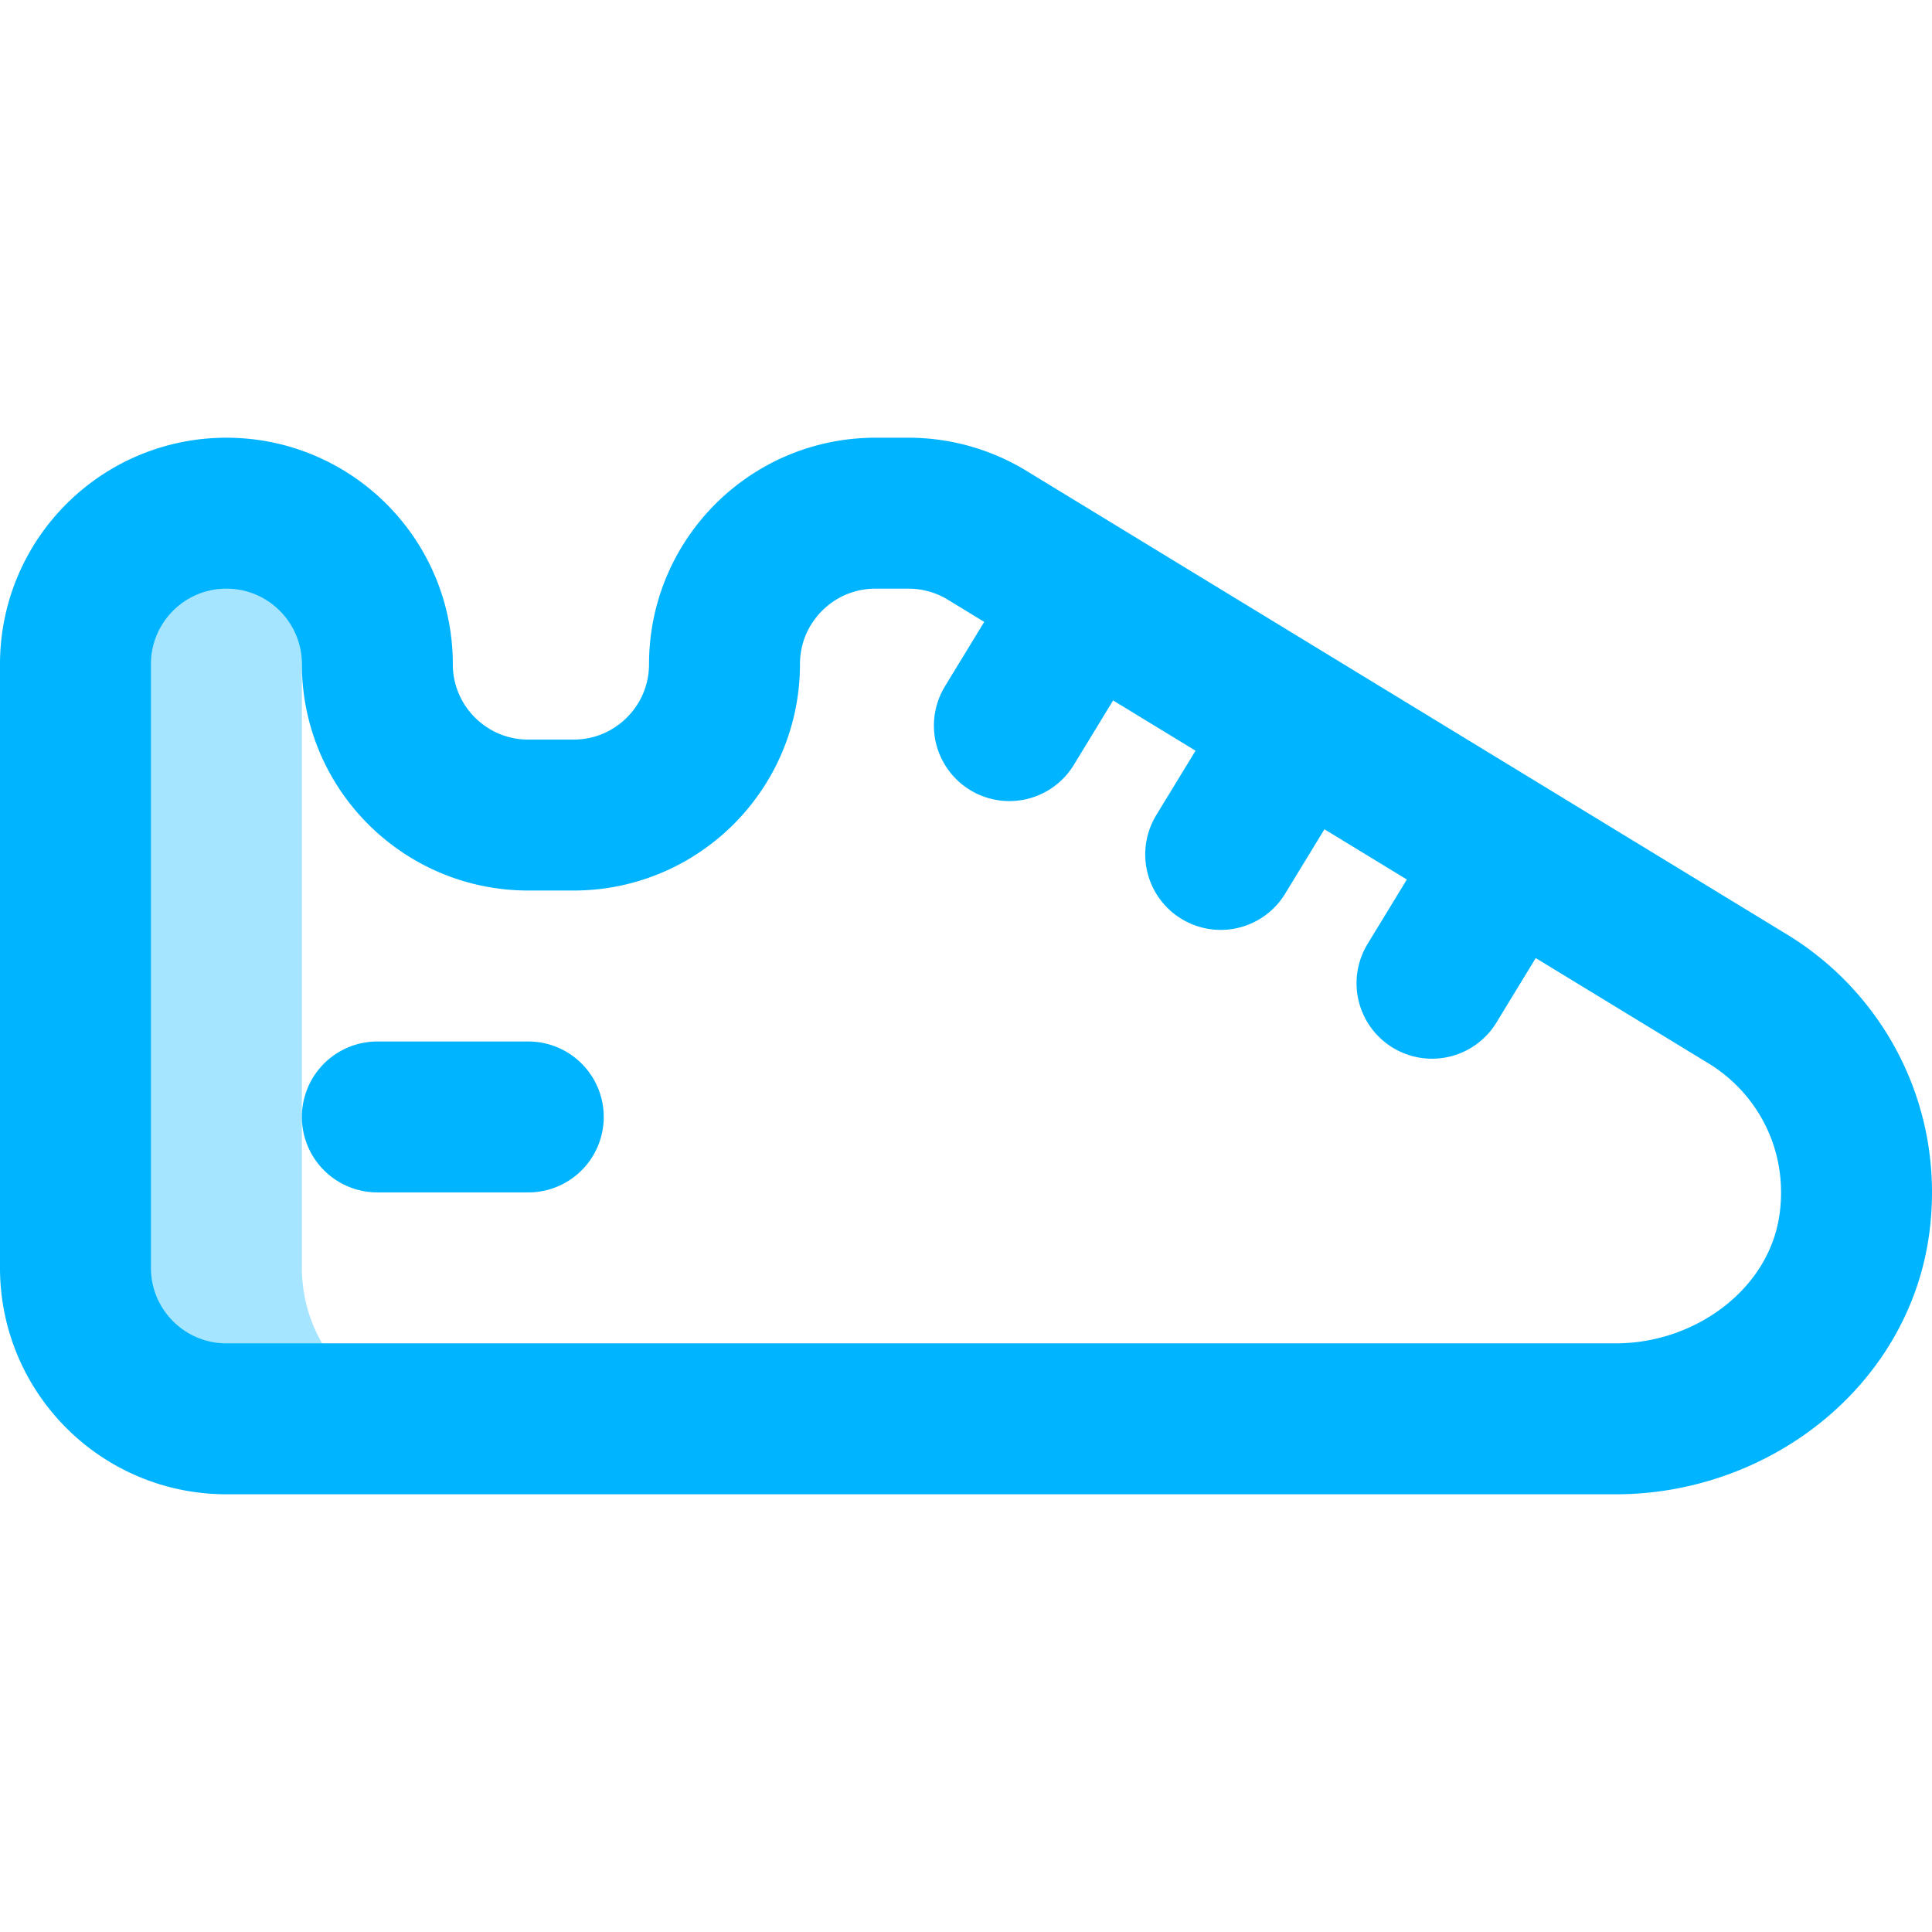 <svg xmlns="http://www.w3.org/2000/svg" version="1.1" xmlns:xlink="http://www.w3.org/1999/xlink" xmlns:svgjs="http://svgjs.com/svgjs" width="512" height="512" x="0" y="0" viewBox="0 0 511.999 511.999" style="enable-background:new 0 0 512 512" xml:space="preserve" class=""><g><path d="M120 376c-22.092 0-40-17.908-40-40V176c0-10.141 3.781-19.393 10-26.443C82.67 141.247 71.951 136 60 136c-22.092 0-40 17.909-40 40v160c0 22.091 17.908 40 40 40h368.241H120z" style="" fill="#a6e5ff" data-original="#a6e5ff" class=""></path><path d="M463.184 264.73 261.589 141.845a40.002 40.002 0 0 0-20.82-5.845H232c-22.091 0-40 17.909-40 40s-17.909 40-40 40h-12c-22.091 0-40-17.909-40-40s-17.909-40-40-40-40 17.909-40 40v160c0 22.091 17.909 40 40 40h368.24c30.853 0 59.419-21.606 63.268-52.218 3.132-24.896-9.007-47.279-28.324-59.052zM379.498 260.564l20.82-34.155M323.499 226.428l20.819-34.154M267.498 192.293l20.82-34.155" style="stroke-width:40;stroke-linecap:round;stroke-linejoin:round;stroke-miterlimit:10;" fill="none" stroke="#00b4ff" stroke-width="40" stroke-linecap="round" stroke-linejoin="round" stroke-miterlimit="10" data-original="#0023c4"></path><path d="M100 296h40" style="stroke-width:40;stroke-linecap:round;stroke-linejoin:round;stroke-miterlimit:10;" fill="none" stroke="#00b4ff" stroke-width="40" stroke-linecap="round" stroke-linejoin="round" stroke-miterlimit="10" data-original="#ff5cf4"></path></g></svg>